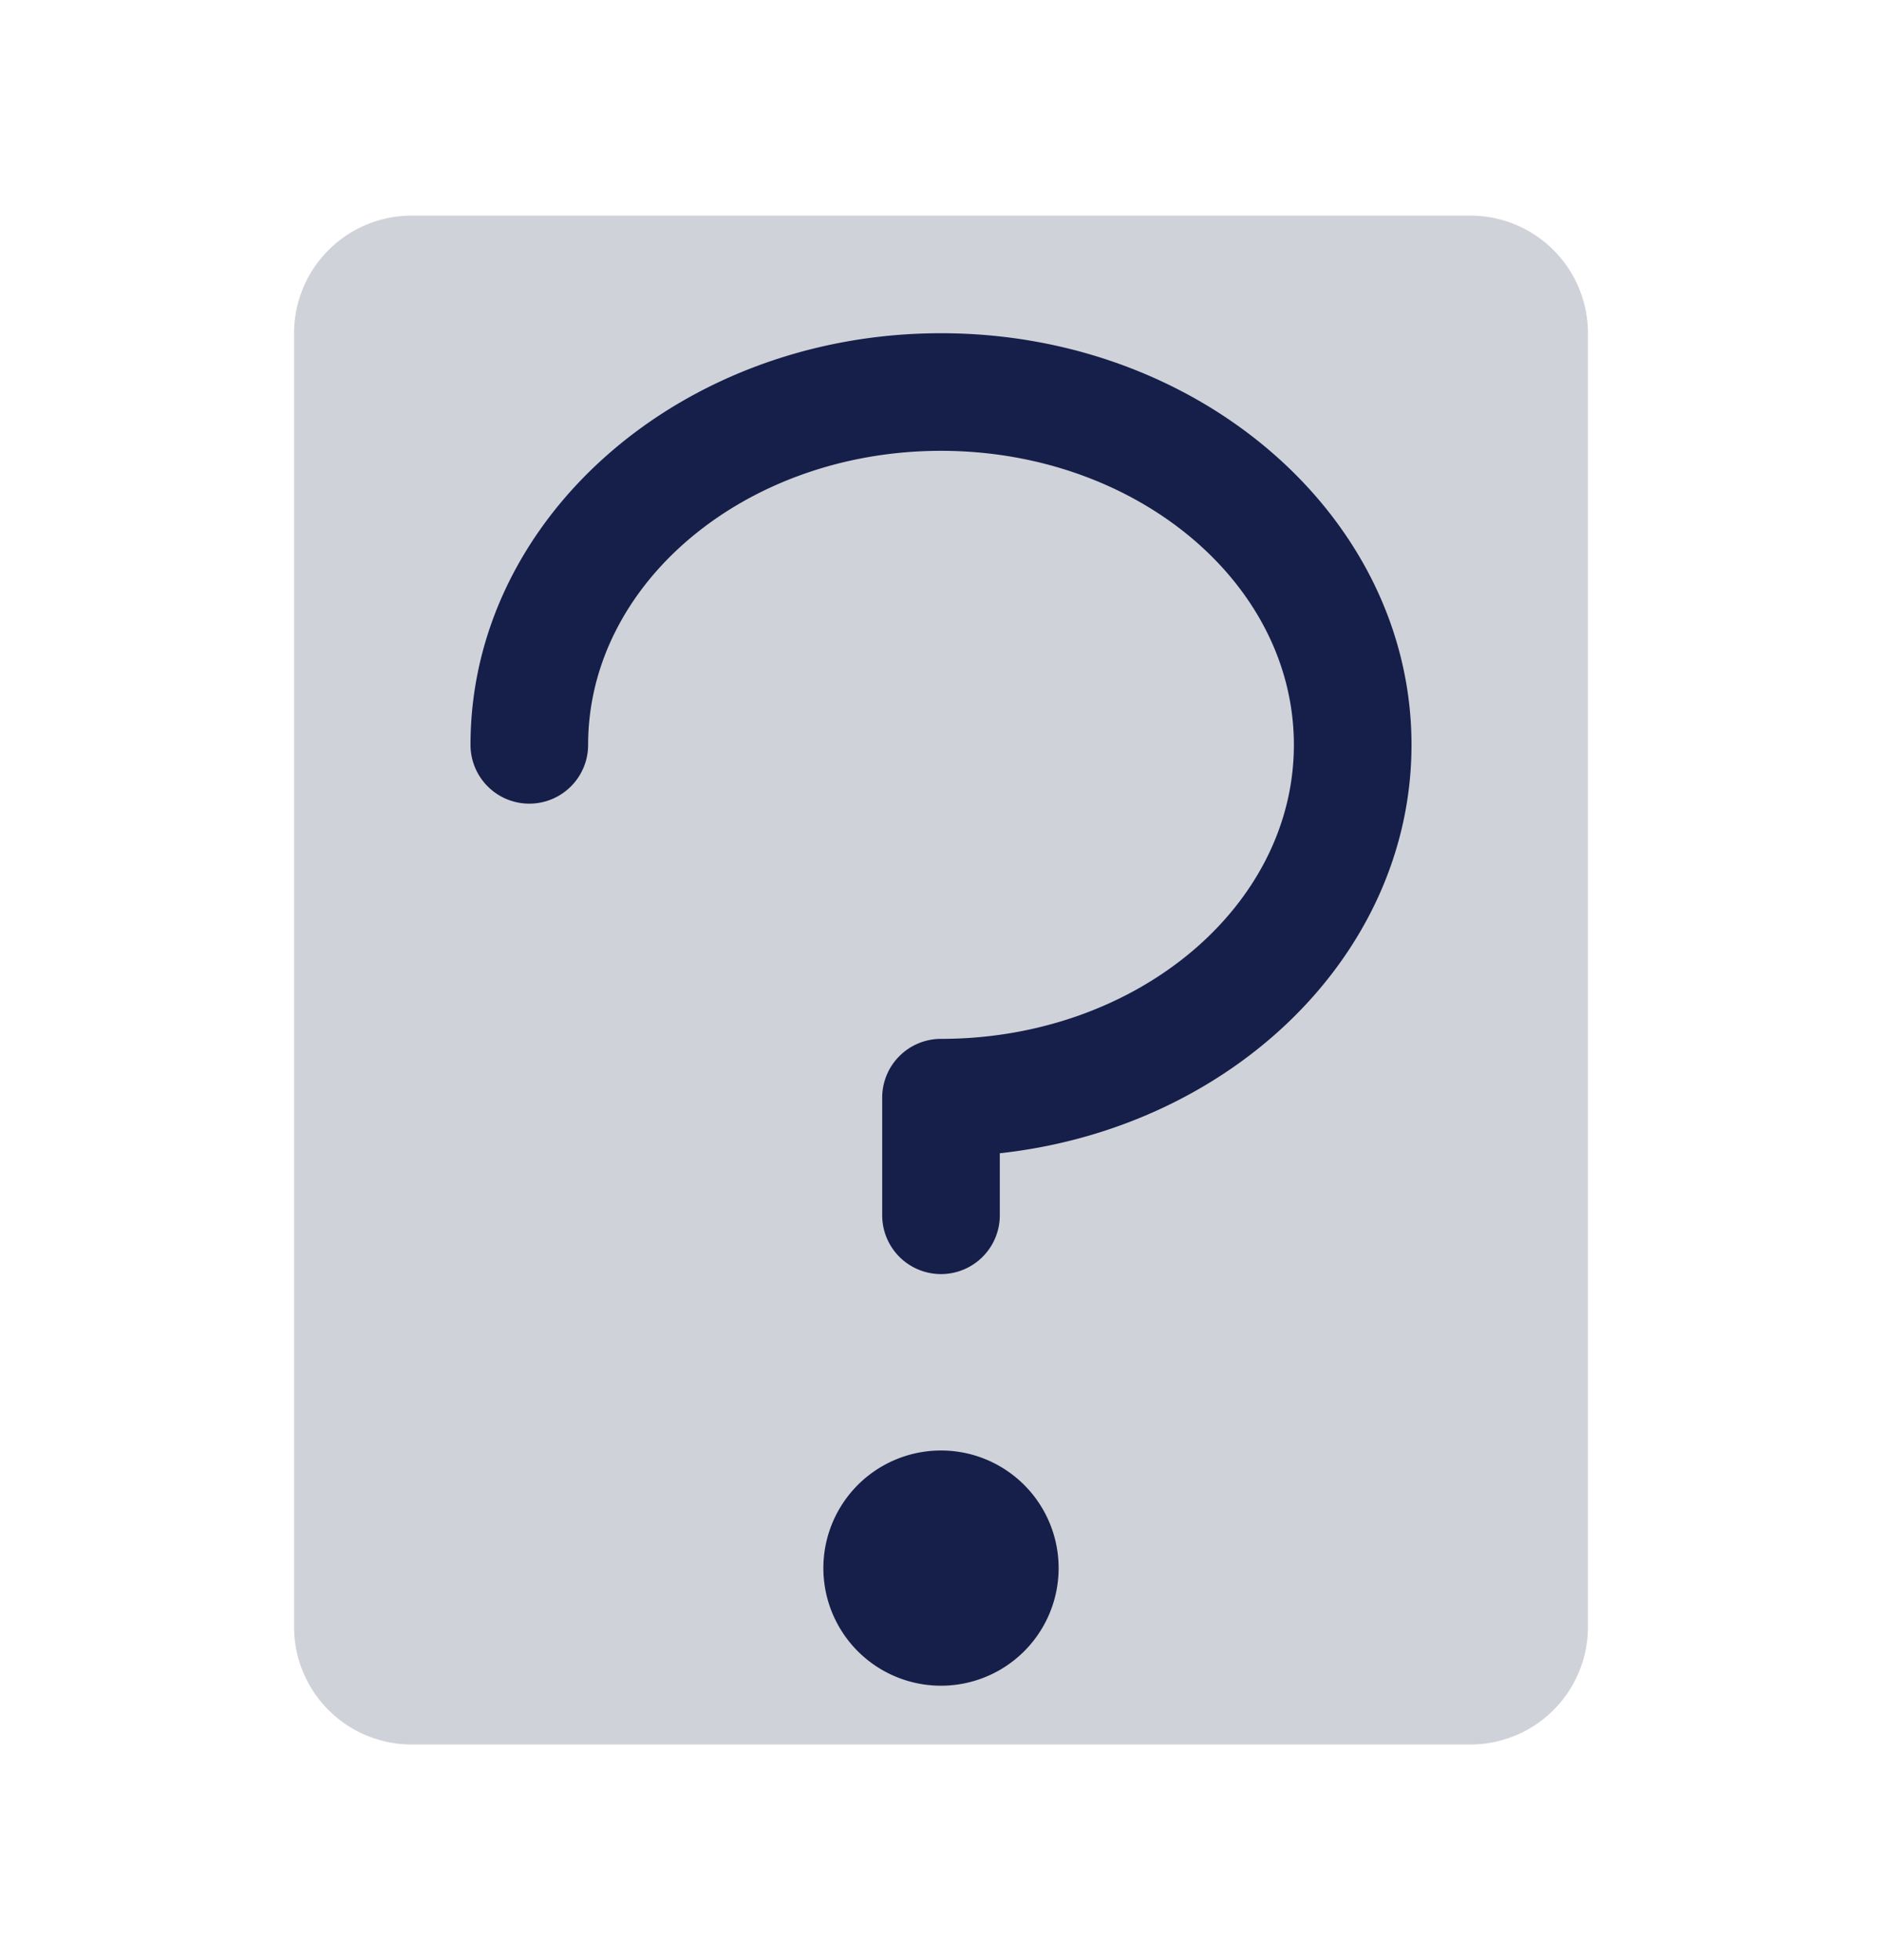<svg xmlns="http://www.w3.org/2000/svg" width="24" height="25" fill="none"><path fill="#151F49" d="M20.25 4.25v16.5a1.5 1.5 0 0 1-1.5 1.5H5.25a1.5 1.5 0 0 1-1.5-1.5V4.25a1.5 1.5 0 0 1 1.5-1.5h13.5a1.5 1.5 0 0 1 1.5 1.5Z" opacity=".2"/><path fill="#151F49" d="M18 9.5c0 2.673-2.294 4.885-5.25 5.209v.791a.75.75 0 1 1-1.5 0V14a.75.75 0 0 1 .75-.75c2.482 0 4.5-1.682 4.5-3.75S14.482 5.75 12 5.75 7.5 7.432 7.5 9.5a.75.75 0 1 1-1.5 0c0-2.895 2.692-5.25 6-5.25s6 2.355 6 5.25Zm-6 9a1.5 1.5 0 1 0 0 3 1.5 1.5 0 0 0 0-3Z"/></svg>